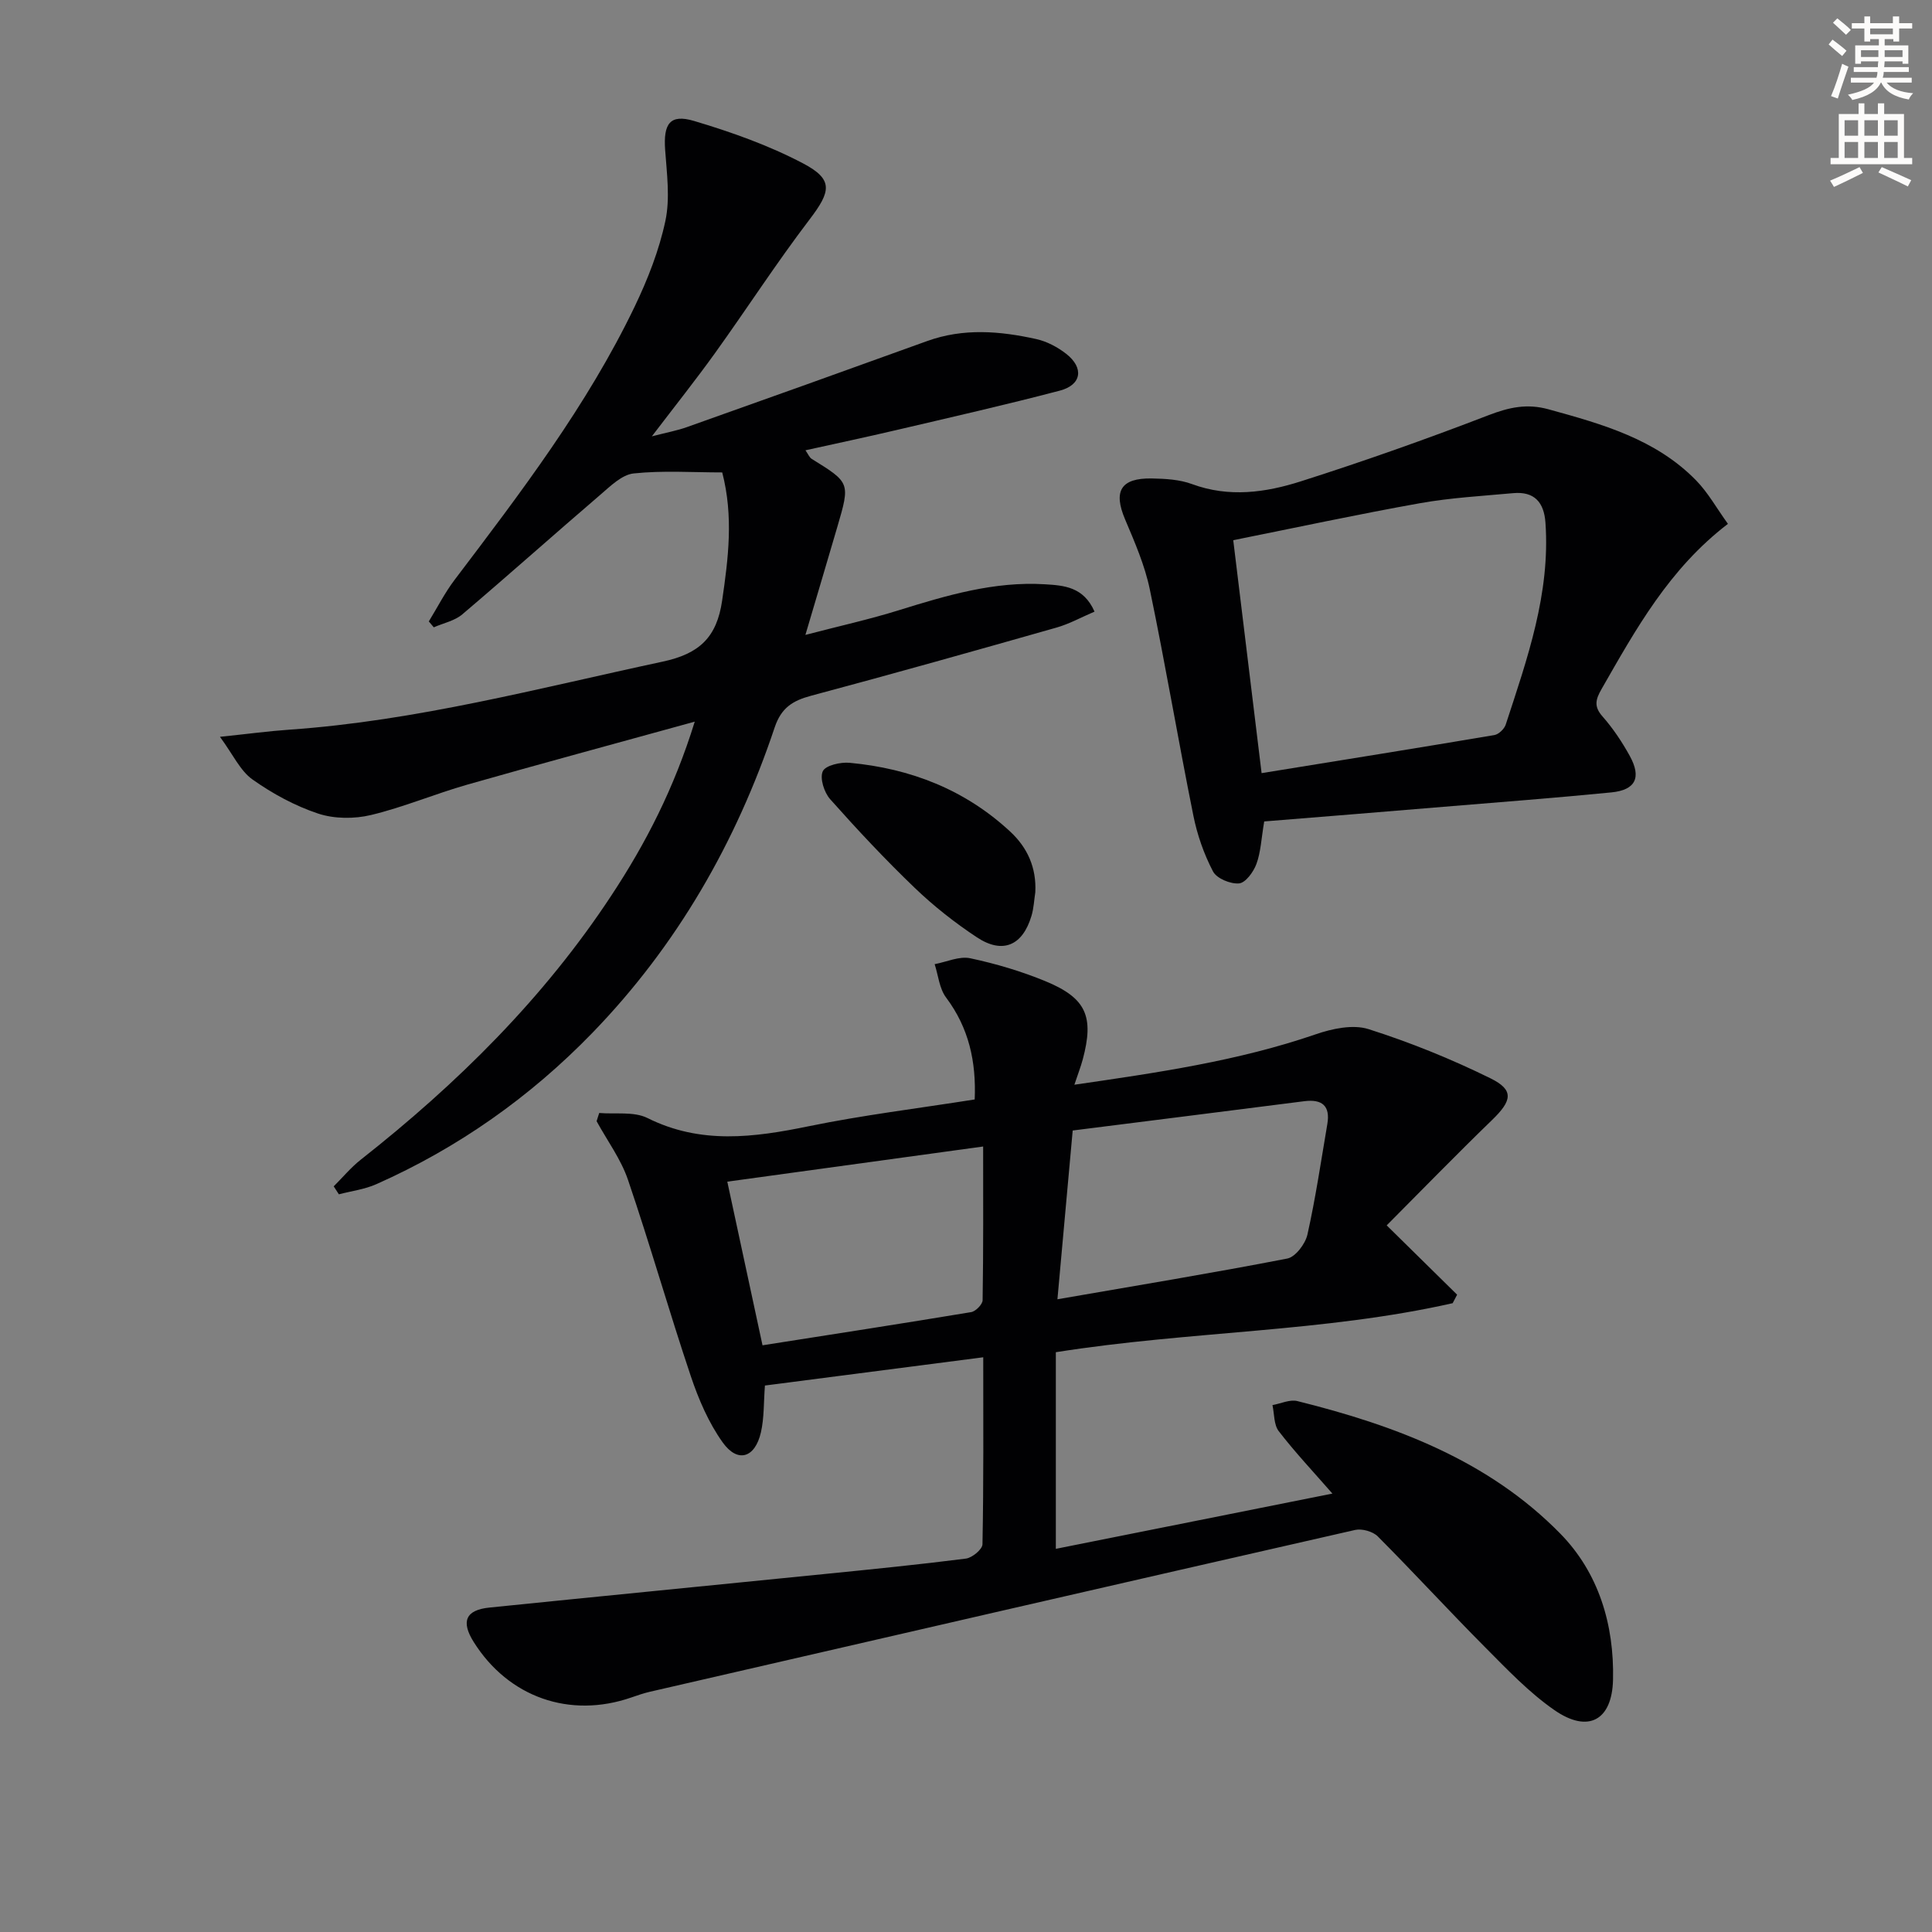 <svg enable-background="new 0 0 400 400" viewBox="0 0 400 400" xmlns="http://www.w3.org/2000/svg"><rect x="0" y="0" width="400" height="400" fill="#808080" stroke="none"/><path d="m378.6 9.2.8-1c.9.7 1.9 1.4 2.9 2.3l-.9 1.1c-1.1-.9-2-1.7-2.8-2.4zm.5 10.7c.9-2.1 1.6-4.3 2.3-6.7.4.2.8.4 1.3.6-.7 2.1-1.5 4.3-2.2 6.6zm.4-15.2.9-.9c1 .8 2 1.6 2.8 2.4l-1 1c-1-.9-1.9-1.8-2.7-2.5zm12.5-1.3h1.2v1.4h2.7v1.1h-2.7v2.7h-1.2v-.5h-1.8v1.3h4.9v3.8h-1.2v-.5h-3.7c0 .4-.1.9-.1 1.2h5.1v1h-5.2c0 .5-.1.9-.2 1.2h6v1h-5.2c1.1 1.3 2.9 2 5.5 2.2-.4.4-.7.8-.9 1.3-2.9-.5-4.8-1.6-5.7-3.5h-.1c-.8 1.7-2.7 2.9-5.9 3.6-.2-.4-.6-.8-.9-1.1 2.8-.6 4.6-1.4 5.4-2.5h-4.8v-1h5.3c.1-.3.2-.7.2-1.2h-4.9v-1h5c0-.4 0-.8.1-1.2h-3.6v.5h-1.2v-3.8h4.9v-1.3h-1.8v.5h-1.2v-2.7h-2.6v-1.1h2.6v-1.4h1.2v1.4h4.7v-1.4zm-6.7 8.4h3.6c0-.4 0-.9 0-1.4h-3.6zm1.9-4.7h4.7v-1.2h-4.7zm6.7 3.3h-3.7v1.4h3.7z" fill="#fcfbfa"/><path d="m384.7 21.4h1.3v2.2h2.8v-2.2h1.3v2.2h4.1v9.1h1.7v1.3h-16.9v-1.3h1.7v-9.1h4.1v-2.2zm.3 13.2.7 1.2c-1.8.9-3.8 1.9-6 2.9-.2-.4-.5-.8-.8-1.3 2.4-1 4.4-2 6.1-2.8zm-3.1-6.5h2.8v-3.2h-2.8zm0 4.6h2.8v-3.3h-2.8zm4.1-4.6h2.8v-3.2h-2.8zm0 4.6h2.8v-3.3h-2.8zm3.6 1.9c2.1.9 4.1 1.8 6.1 2.7l-.7 1.3c-2.2-1.1-4.2-2-6.1-2.9zm3.3-9.7h-2.8v3.2h2.8zm-2.8 7.8h2.8v-3.3h-2.8z" fill="#fcfbfa"/><g fill="#010103"><path d="m203.57 281.01c-15.58 2.02-30.37 3.93-45.2 5.85-.27 3.45-.14 6.67-.83 9.69-1.22 5.32-4.82 6.42-7.92 2.08-2.91-4.07-4.99-8.93-6.6-13.72-4.53-13.49-8.42-27.19-13.01-40.66-1.46-4.28-4.29-8.09-6.49-12.12.18-.57.36-1.13.54-1.7 3.35.29 7.18-.35 9.98 1.04 11.03 5.51 22.04 4.04 33.43 1.7 11.19-2.3 22.57-3.68 34.33-5.54.33-7.84-1.2-14.8-5.93-21.11-1.39-1.85-1.61-4.58-2.36-6.9 2.47-.46 5.11-1.71 7.38-1.22 5.32 1.13 10.63 2.71 15.66 4.79 8.38 3.48 9.99 7.31 7.62 16.16-.42 1.56-1.02 3.08-1.73 5.23 17.19-2.5 33.85-4.9 49.94-10.43 3.42-1.18 7.72-2.11 10.96-1.08 8.63 2.74 17.11 6.18 25.24 10.18 4.95 2.44 4.48 4.63.3 8.67-7.38 7.14-14.53 14.5-21.78 21.78 5.43 5.34 10 9.85 14.58 14.35-.31.59-.61 1.17-.92 1.76-26.69 6.03-54.23 5.73-82.16 10.15v40.71c18.62-3.72 37.82-7.55 57.26-11.44-4.02-4.6-7.78-8.6-11.11-12.92-1.03-1.34-.9-3.57-1.3-5.4 1.73-.31 3.61-1.22 5.16-.83 20.22 5.03 39.55 12.25 54.45 27.46 7.93 8.1 11.16 18.84 10.9 30.22-.19 8.44-5.15 11.14-12.12 6.31-5.27-3.65-9.8-8.44-14.36-13.02-7.51-7.55-14.71-15.41-22.23-22.96-1.02-1.02-3.27-1.65-4.69-1.33-48.69 11.08-97.34 22.29-146 33.5-1.29.3-2.55.73-3.81 1.17-12.77 4.44-25.48-.02-32.68-11.48-2.67-4.25-1.66-6.62 3.25-7.12 23.14-2.36 46.29-4.62 69.43-6.95 9.75-.98 19.51-1.95 29.23-3.19 1.3-.17 3.41-1.91 3.43-2.96.25-12.67.16-25.31.16-38.72zm18.52-46.95c-1.04 11.55-2.04 22.52-3.16 34.94 16.45-2.85 32.06-5.42 47.58-8.43 1.7-.33 3.75-3.04 4.18-4.97 1.69-7.55 2.82-15.24 4.12-22.88.64-3.77-1.08-5.19-4.75-4.73-15.74 2.01-31.5 3.99-47.97 6.07zm-18.54 3.31c-17.86 2.46-35.05 4.82-52.97 7.28 2.46 11.42 4.84 22.48 7.29 33.88 14.77-2.32 29-4.51 43.2-6.87.94-.16 2.36-1.61 2.37-2.47.17-10.44.11-20.87.11-31.82z"/><path d="m143.84 149.41c-16.51 4.56-31.83 8.69-47.09 13.04-6.7 1.91-13.18 4.67-19.94 6.29-3.46.83-7.6.81-10.95-.3-4.8-1.6-9.46-4.13-13.6-7.07-2.54-1.81-4.01-5.14-6.72-8.82 5.97-.62 10.16-1.19 14.38-1.48 26.3-1.83 51.66-8.6 77.29-14.09 7.58-1.62 11.19-5.01 12.3-12.63 1.28-8.78 2.38-17.4.02-26.54-6.15 0-12.3-.43-18.34.21-2.43.26-4.81 2.62-6.88 4.4-9.58 8.21-18.99 16.62-28.6 24.78-1.58 1.34-3.92 1.81-5.9 2.68-.34-.41-.69-.82-1.03-1.22 1.77-2.88 3.31-5.93 5.34-8.61 13.68-18.05 27.42-36.05 37.28-56.57 2.71-5.65 5.06-11.64 6.36-17.74 1-4.7.3-9.82-.05-14.72-.38-5.38.97-7.47 5.98-5.98 7.73 2.3 15.47 5.05 22.58 8.79 6.35 3.34 5.76 5.81 1.34 11.61-6.85 8.99-12.99 18.5-19.59 27.69-3.97 5.52-8.21 10.85-13.06 17.21 3.08-.8 5.24-1.19 7.28-1.92 16.59-5.89 33.16-11.82 49.72-17.81 7.51-2.71 15.06-2.08 22.59-.41 2.2.49 4.41 1.66 6.2 3.06 3.71 2.9 3.2 6.42-1.3 7.61-11.23 2.95-22.56 5.52-33.87 8.17-6.13 1.44-12.29 2.74-18.82 4.19.58.82.82 1.49 1.3 1.78 7.96 4.93 7.98 4.92 5.29 14.11-2.08 7.1-4.19 14.19-6.6 22.33 7-1.83 13.25-3.21 19.35-5.11 9.88-3.07 19.76-6.02 30.25-5.37 3.9.24 8 .5 10.26 5.66-2.81 1.2-5.25 2.56-7.86 3.3-16.92 4.81-33.85 9.58-50.84 14.12-3.8 1.02-6.16 2.49-7.52 6.55-7.97 23.81-20.24 45.18-37.76 63.26-12.86 13.26-27.78 23.79-44.71 31.31-2.42 1.08-5.17 1.42-7.76 2.1-.36-.55-.71-1.1-1.07-1.65 1.86-1.85 3.55-3.9 5.59-5.51 20.01-15.75 37.95-33.47 51.99-54.85 7.04-10.69 12.89-22.03 17.17-35.85z"/><path d="m261.74 170.07c-.61 3.63-.71 6.36-1.61 8.8-.6 1.64-2.24 3.9-3.59 4.03-1.78.16-4.64-1.02-5.4-2.48-1.88-3.59-3.27-7.58-4.07-11.57-3.14-15.59-5.78-31.28-9.02-46.85-1.03-4.96-3.12-9.76-5.11-14.46-2.48-5.84-.92-8.59 5.52-8.48 2.8.05 5.77.21 8.35 1.17 7.65 2.82 15.22 1.75 22.5-.57 13.09-4.17 26.06-8.76 38.88-13.7 4.24-1.63 7.95-2.45 12.41-1.22 11.12 3.06 22.19 6.16 30.56 14.72 2.49 2.55 4.27 5.79 6.59 9-12.17 9.3-19.07 21.81-26.17 34.21-1.21 2.12-1.64 3.58.2 5.66 2.18 2.47 4.06 5.29 5.65 8.18 2.46 4.48 1.2 7.06-3.83 7.55-11.56 1.14-23.15 2.02-34.73 2.98-12.39 1.04-24.77 2.03-37.13 3.03zm-.54-10c16.54-2.68 32.37-5.21 48.18-7.88.91-.15 2.08-1.27 2.37-2.19 4.44-13.58 9.25-27.1 8.22-41.78-.3-4.26-2.32-6.51-6.67-6.12-6.44.59-12.94.95-19.29 2.08-12.84 2.29-25.59 5.04-38.68 7.66 1.98 16.25 3.83 31.5 5.87 48.23z"/><path d="m214.35 184.72c-.25 1.63-.32 3.32-.79 4.89-1.83 6.16-5.96 7.98-11.29 4.46-4.56-3.01-8.93-6.45-12.87-10.23-6.11-5.86-11.91-12.06-17.53-18.38-1.24-1.4-2.18-4.34-1.52-5.78.56-1.22 3.68-1.93 5.57-1.75 12.57 1.17 23.87 5.55 33.24 14.25 3.6 3.34 5.44 7.51 5.19 12.54z"/></g></svg>